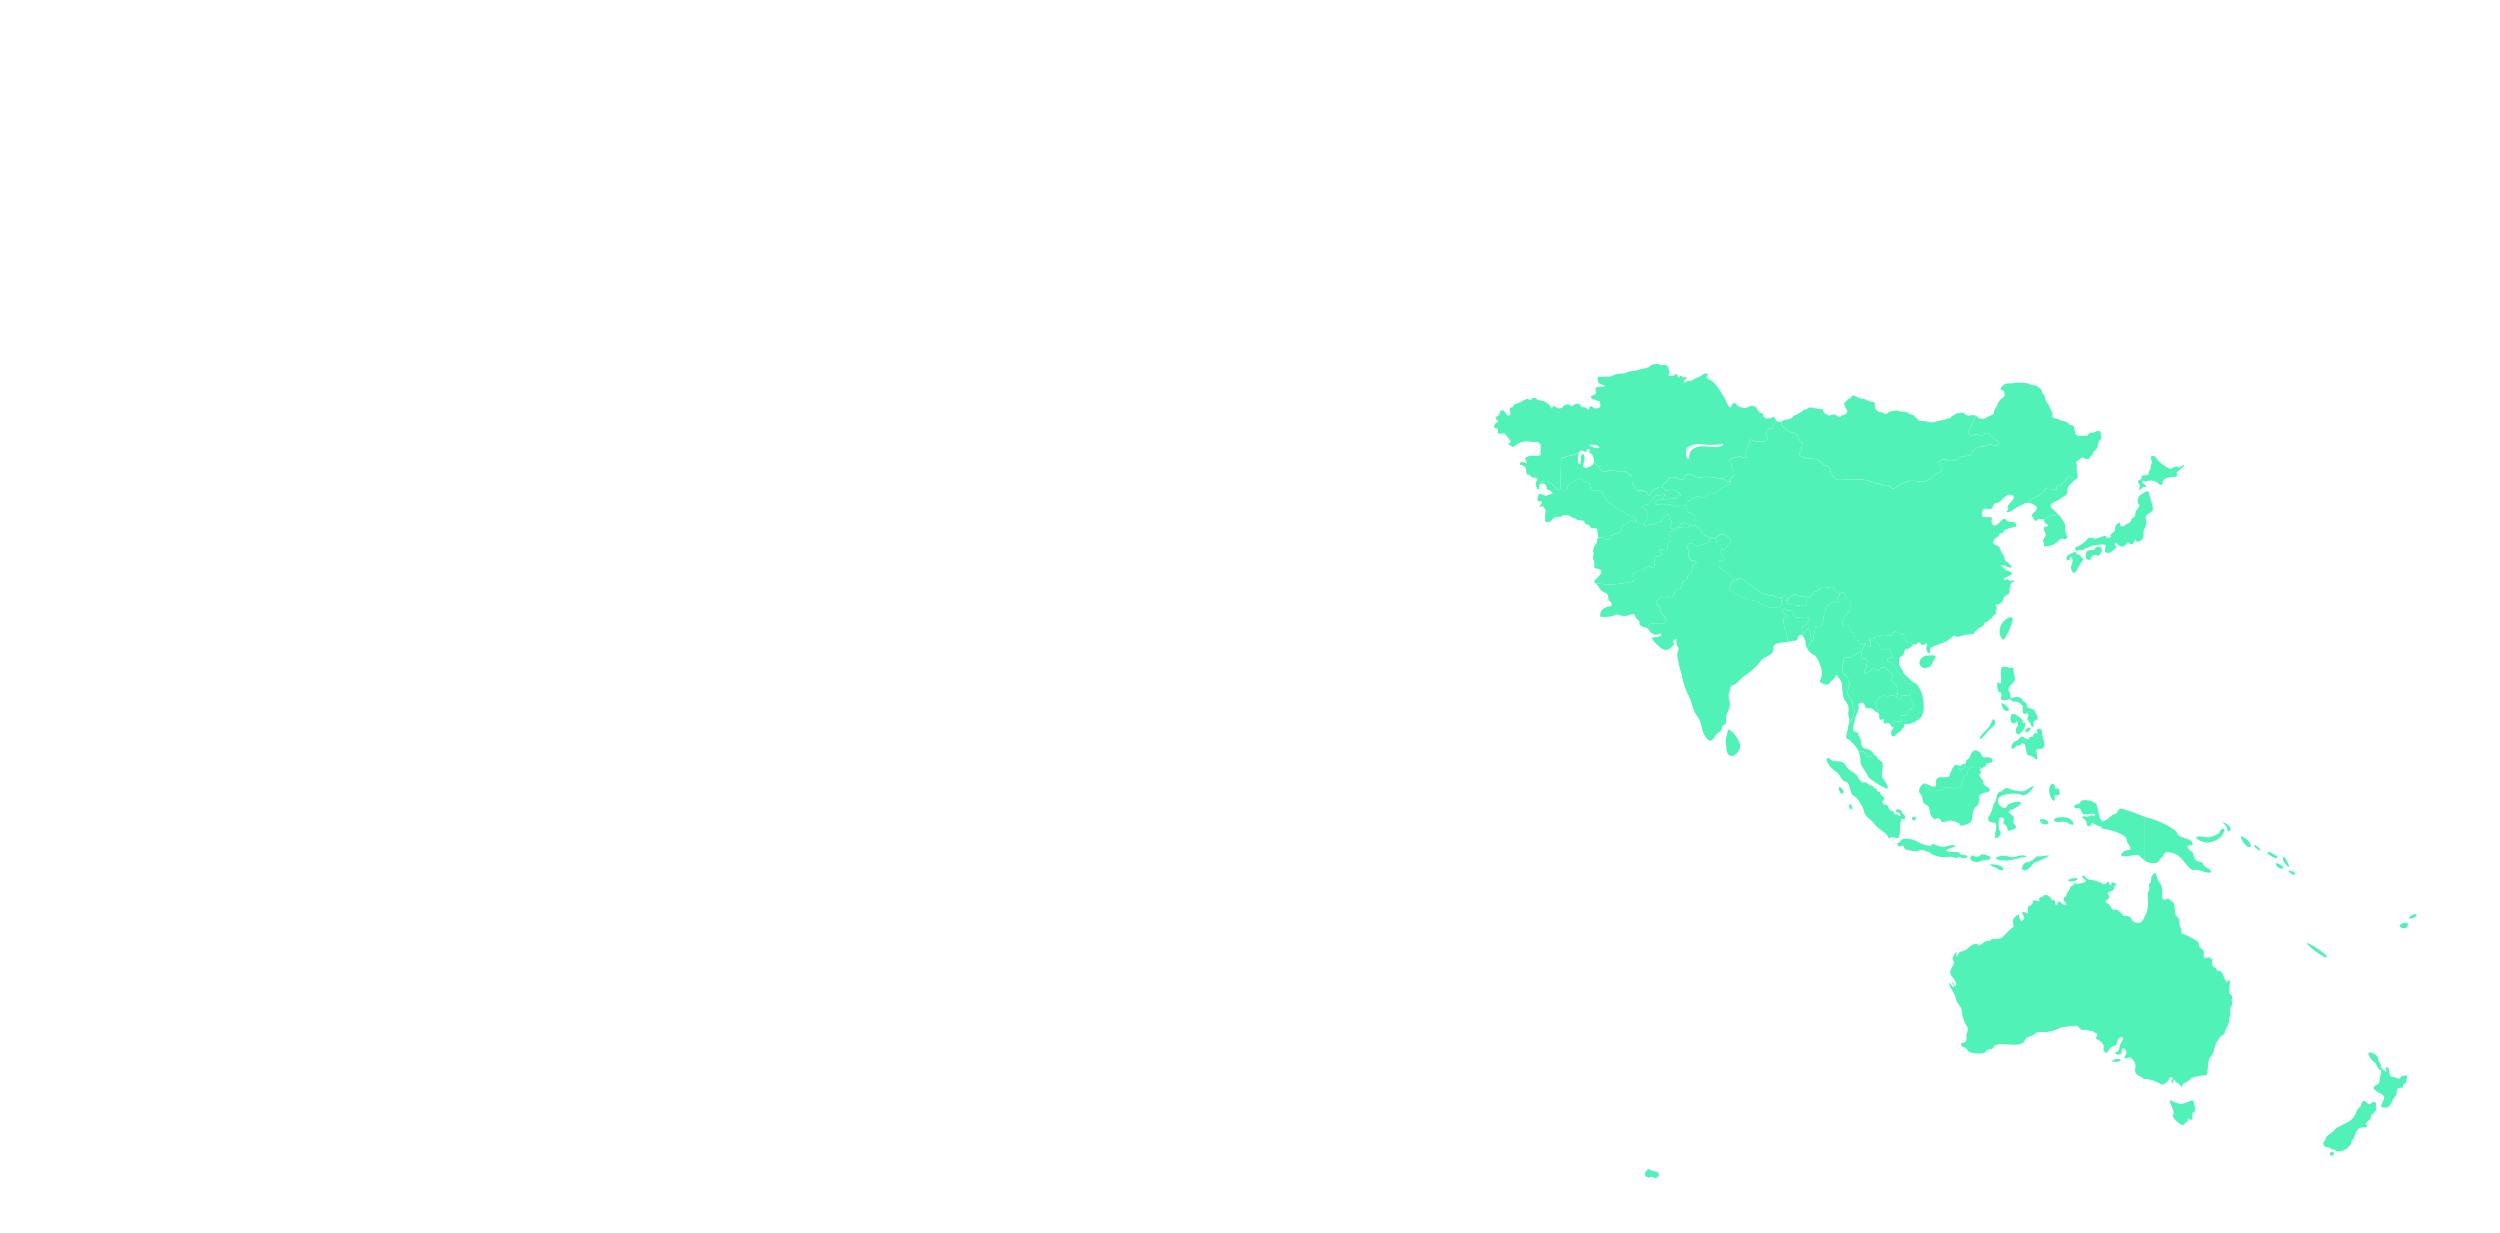 <svg xmlns="http://www.w3.org/2000/svg" width="263.61" height="130" viewBox="0 0 263.61 130" class="svg-states">
	<style type="text/css">
		.states path{
			fill: #05aaff;
		}
		.dark-theme .states path{
			fill: #B0ADAA;
		}
		.states > g.on path{
			fill: #51f2b8;
		}
	</style>
	<g class="states" data-name="Group 6852" transform="translate(15550.23 -8804)">
		<g class="map-region-area apac on" data-name="APAC" transform="translate(-1056.999 -55)">
			<a xmlns:xlink="http://www.w3.org/1999/xlink" href="https://www.virtusa.com/our-offices/apac" tabindex="-1" style="outline: 0px;">
				<path id="Path_2651" data-name="Path 2651" d="M630.3,371.717c-.066.066-.263.189-.431.324.083.138.067.372.227.387a.16.16,0,1,1-.043.314c-.248-.054-.249.336-.033.671s-.411.714-.237.887.032.379.108.487a1.805,1.805,0,0,0,1.4-.454c.4-.412.508-.357.714-.3s.411-.152.3-.314a1.9,1.9,0,0,1-.195-1.061c.019-.289-.375-.812-.757-1.229a.566.566,0,0,1-.387.146A1.08,1.08,0,0,0,630.3,371.717Z" transform="translate(-14907.575 8541.799)"></path>
				<path id="Path_2652" data-name="Path 2652" d="M557.333,402.256a5.336,5.336,0,0,0-.3-1.413c-.131,0-.307.614-.525.57s-.22-.789.043-.789.57-.57.57-.746-.262-.175-.526-.175-.833.044-.833.044-.351-.131-.351-.351-.131-.395-.482-.395-.35-.35-.614,0,.57.351.482.614-.35.088-.395.306a2.593,2.593,0,0,0,.176,1.1,4.267,4.267,0,0,1,.258,1.339c.2-.039.3-.134.489-.134.238,0,.562-.032.584-.281s.292-.433.443-.357a1.763,1.763,0,0,1,.39,1,1,1,0,0,0,.114.369,2.083,2.083,0,0,1,.262-.214A1.622,1.622,0,0,1,557.333,402.256Z" transform="translate(-14859.566 8524.359)"></path>
				<path id="Path_2653" data-name="Path 2653" d="M529.7,387.873a2.591,2.591,0,0,1-.176-1.1c.044-.219.307-.044.395-.306s-.746-.264-.482-.614.263,0,.614,0,.482.176.482.395.351.351.351.351.57-.044.833-.044.526,0,.526.175-.307.746-.57.746-.263.745-.043.789.394-.57.525-.57a5.335,5.335,0,0,1,.3,1.413.156.156,0,0,1,.107-.069c.174,0,.087-.606.2-.78s.058-.722.145-.722.606.173.578.029.317-.636.26-.9.2-.578.2-.9.289-.4.491-.578.549-.4.606-.26.491.26.318,0-.174-.433-.058-.491.174-.347.174-.347-.376-.058-.434-.231-.289-.346-.289-.491-.2-.087-.376.058-.491-.173-.867.029-.462.433-.636.4-.144.145-.289.289-.26.318-.347.318a1.709,1.709,0,0,0-.376.144s.2.433.087.635-.4,0-.722.087-.463-.116-.694-.058-.375-.145-.491-.116-.289-.26-.232-.491-.116-.549-.231-.376-.288.087-.288.347.144.578-.029.751a1.772,1.772,0,0,1-1.271.116c-.173-.144-.925-.231-.953-.376s-.26-.4-.4-.4-.578.2-.693.115a1.774,1.774,0,0,0-.607-.346c-.2-.029-.52-.174-.549-.289s-.491-.173-.578-.289-.375-.144-.375-.289.115-.376.115-.549.346-.346.346-.462-.317-.318-.317-.318-.2-.376-.433-.376-.405-.4-.607-.433-.145-.434-.26-.578-.029-.491.173-.317.578,0,.433-.26-.4-.49-.4-.635.174-.578-.029-.694a.891.891,0,0,1-.433-.491.738.738,0,0,0-.289-.347l-.289.029s-.173.462-.289.52a4.1,4.1,0,0,0-.722.289c-.2.144-.78-.2-1.1-.2s-.52.318-.376.4.116.693.116.693.174.751.433.694.578.26.346.317a.606.606,0,0,0-.375.55c-.029.231.029.52-.145.549a.352.352,0,0,0-.347.4c0,.318-.375.231-.433.347a6.267,6.267,0,0,1-.289.78c-.087.087-.578.116-.607.376s-.26.578-.4.549-.4-.145-.491.029-.462-.144-.549-.058-.55.462-.55.693.492.231.463.521a1.06,1.06,0,0,0,.318.751c.143.145.375.491.259.665s-.288.2-.549.144-.232.115-.694.029-.491.26-.665.463l-.047.053c.218.173.31.48.673.62.422.162.8-.271.8.043s-1,.249-1.017.347,1.027,1.363,1.558,1.266.919-.671.768-.757.087-.444.228-.379.021.627.184.757.108.368,0,.671.108.9.141,1.233.259.822.336,1.319a7.7,7.7,0,0,0,.682,1.959c.292.552.519,1.633.713,1.893a3.531,3.531,0,0,1,.693,1.536,2.232,2.232,0,0,0,.714,1.3c.184.13.584-.151.682-.455s.649-.422.681-.681.086-.465.281-.5.195-.238.195-.519a1.581,1.581,0,0,1,.217-.93,1.575,1.575,0,0,0,.108-1.19,1.292,1.292,0,0,1,.054-.92c.108-.27.065-.585.271-.605a1.213,1.213,0,0,0,.725-.5,7.576,7.576,0,0,1,1.114-.887,7.253,7.253,0,0,0,1.18-1.19c.216-.357.833-.476,1.114-.768s.173-.443.227-.758.963-.443,1.309-.443a.944.944,0,0,0,.182-.017A4.271,4.271,0,0,0,529.7,387.873Z" transform="translate(-14834.688 8537.506)"></path>
				<path id="Path_2654" data-name="Path 2654" d="M575.852,341.144a.417.417,0,0,0-.707.095c-.095.235-.283-.095-.707-.095s-.472.236-.754-.047.094-.377.094-.377l.047-.377.586-1.171a.894.894,0,0,0-.53-.051c-.173.065-.585.022-.628-.13s-.736-.173-.909-.043-.562.238-.584.389-.432.108-.584.216-.931.152-.952.238a1.647,1.647,0,0,1-.974,0c-.13-.108-.844,0-.931-.174s-.39-.26-.39-.411-.541-.152-.606-.281-.5-.2-.562-.152a3.2,3.2,0,0,1-.671-.151c-.13-.022-.541.086-.671.086s-.368.238-.519.26-.563-.26-.65-.194-.347-.216-.454-.346,0-.5-.087-.628-.562-.13-.714-.216a1.414,1.414,0,0,0-.541-.216.877.877,0,0,1-.454-.108,2.145,2.145,0,0,0-.54-.217c-.152-.043-.174.151-.26.238s-.346.109-.39.26-.346.195-.3.368a1.563,1.563,0,0,0,.259.606c.109.087.044.346-.021.433s-.52.151-.606.3-.3-.022-.519-.152a.546.546,0,0,0-.584.044c-.108.086-.5-.217-.606-.239s-.129-.432-.238-.411a6.224,6.224,0,0,1-1.017-.173c-.152-.043-.476-.022-.519.087s-.433.087-.5.217-.368.195-.475.325-.476.13-.563.324-.541.281-.67.3-.476.087-.5.195c-.01.047-.064.053-.132.044.008.029.018.055.024.088.09.494.3.479.524.674a1.167,1.167,0,0,0,.659.36.821.821,0,0,1,.629.509,1.077,1.077,0,0,0,.389.554c.135.1-.044.464-.044.734s-.33.329-.165.6,1.318.4,1.648.4.449.315.549.331c.207.034.235.282.471.33a.7.7,0,0,1,.565.613c.094.424.377.565.424.754s.566.047.943.094,1.462,0,1.745.047a2.908,2.908,0,0,1,1.32.282c.377.283.566.047.8.189a1.017,1.017,0,0,0,.754.188c.33-.047.33.236.566.284s.661-.377,1.273-.66a2.835,2.835,0,0,1,1.649-.047,1.712,1.712,0,0,0,1.32-.566c.378-.424.848-.33.9-.707s-.377-.519-.189-.848a.509.509,0,0,1,.708-.188,1.2,1.2,0,0,0,1.178-.095,1.7,1.7,0,0,1,1.084-.33c.424-.047.377-.33.66-.613a1.25,1.25,0,0,1,.9-.377c.283,0,.66-.283.943-.189s.706.142.754-.095S576.088,341.427,575.852,341.144Z" transform="translate(-14859.284 8563.67)"></path>
				<path id="Path_2658" data-name="Path 2658" d="M524.782,360.472c-.281-.324-.368-.108-.692-.194a6.252,6.252,0,0,0-1.883-.109c-.26.109-.8-.195-.974-.281s-.736,0-.758.3-.26.3-.649.108-.974-.194-.995.022-.3.433-.455.5a1,1,0,0,0-.221.408.7.7,0,0,1,.272.243c.144.173.52.144.578-.029s.664.173,1.011.462-.173.087-.318.376-.577,0-.693.116a2.533,2.533,0,0,1-1.069.144c-.2-.029-.549.289-.52.433s.78-.087,1.04.087.52-.174.665.029.462.058.606.116a4.511,4.511,0,0,0,.953-.058.56.56,0,0,0,.12-.362c0-.195.162-.146.325-.195s.276-.26.406-.26.308-.195.438-.146.292.276.454.146.211-.016.438-.292.373-.227.666-.194a.518.518,0,0,0,.584-.324c.1-.2.39-.2.568-.325a3.965,3.965,0,0,1,.649-.325c.055-.024.067-.081.067-.157C525.134,360.5,525.019,360.744,524.782,360.472Z" transform="translate(-14836.129 8549.156)"></path>
				<path id="Path_2661" data-name="Path 2661" d="M535.611,377.255a1.042,1.042,0,0,0-.829.476.531.531,0,0,1,.124.206.89.89,0,0,0,.433.491c.124.071.107.263.074.433a1.8,1.8,0,0,0,.312-.032c.211-.049.665-.7.73-.876S535.887,377.271,535.611,377.255Z" transform="translate(-14847.175 8538.092)"></path>
				<path id="Path_2662" data-name="Path 2662" d="M630.4,360.731c-.283.095-.377-.236-.613-.236s-.188.566-.424.566-.189.33-.519.376-.424.047-.283.284-.188.141-.471.141-.283-.188-.471-.188-.33.33-.471.518a7.414,7.414,0,0,1-1.367.755.591.591,0,0,0-.207.322,1.3,1.3,0,0,1,.837.412c.206.26-.238.551-.433.789s.119.249.13.444.271.357.369.184.259-.108.562-.108a.186.186,0,0,1,.173.1c.169-.136.365-.258.431-.324a1.08,1.08,0,0,1,.664-.144.565.565,0,0,0,.387-.146,4.508,4.508,0,0,0-.649-.61c-.248-.151-.1-.574.206-.649a8.73,8.73,0,0,0,1.277-.779c.227-.13.076-.552.26-.887a3.853,3.853,0,0,1,.815-.789A.294.294,0,0,0,630.4,360.731Z" transform="translate(-14904.917 8548.752)"></path>
				<path id="Path_2663" data-name="Path 2663" d="M544.523,391.963a1.641,1.641,0,0,0-.168,0c-.422.016-.681-.2-.958-.179a3.159,3.159,0,0,1-1.412-.568c-.341-.276-1.266-.86-1.493-1.087s-.552-.227-.584-.114-.2.113-.449.139c-.065.113-.332.265-.332.418,0,.174-.115.405-.115.549s.289.173.375.289.549.174.578.289.346.26.549.289a1.773,1.773,0,0,1,.607.346c.115.087.548-.115.693-.115s.376.259.4.4.78.232.953.376a1.772,1.772,0,0,0,1.271-.116c.174-.174.029-.492.029-.751A.228.228,0,0,1,544.523,391.963Z" transform="translate(-14849.864 8530.025)"></path>
				<path id="Path_2664" data-name="Path 2664" d="M566.45,406.6c0-.288-.231-.317-.231-.548a1.15,1.15,0,0,0-.289-.9c-.289-.26-.433-.636-.26-.78s.029-.549.115-.52.2-.26.029-.347,0-.433-.144-.491a1.513,1.513,0,0,1-.549-.664c0-.144.116-.954.144-1.156s.317-.231.4-.231.434.029.549-.174.606-.231.664-.376.376-.144.376-.317.375-.607.375-.607.009,0,.015,0c-.043-.077-.139-.008-.329.068-.325.13-.487-.049-.454-.243s-.227-.2-.406-.2-.064-.292,0-.487-.064-.308-.276-.325-.308-.47-.227-.6-.438-.243-.665-.13-.065-.195-.13-.357.292-.714.6-1.022.179-.715.179-1.072-.146-.357-.292-.357-.163-.211-.163-.405a.323.323,0,0,0-.487-.211,1.264,1.264,0,0,1-.123.072l.014,0s-.058.289-.174.347-.115.231.058.491-.26.145-.318,0-.4.087-.606.26-.491.26-.491.578-.26.636-.2.9-.289.752-.26.9-.491-.029-.578-.029-.03.549-.145.722-.029.78-.2.78-.317.549-.317.549a2.081,2.081,0,0,0-.262.214,1.524,1.524,0,0,0,.687.724c.422.172.7,1.027.833,1.482a1.612,1.612,0,0,1-.108,1.179c-.152.26.054.27.3.4s.53.173.714-.087.562-.443.617-.736.227.141.379.292a1.344,1.344,0,0,1,.292.811c.032.368.065,1.288.378,1.58a1.324,1.324,0,0,1,.281,1.158c-.086.228.162.617.1.866-.013.049-.027.12-.043.2C566.1,407.859,566.45,406.6,566.45,406.6Z" transform="translate(-14864.1 8527.373)"></path>
				<path id="Path_2665" data-name="Path 2665" d="M557.686,395.044c-.435-.4-.554-.078-.845-.231-.309-.162-.454-.211-.6-.1s-.374.1-.52.454a1.627,1.627,0,0,1-.165.309c.05.109.128.185.19.17.116-.029.26.174.491.116s.376.145.694.058.606.115.722-.087-.087-.635-.087-.635S557.62,395.074,557.686,395.044Z" transform="translate(-14860.389 8527.026)"></path>
				<path id="Path_2666" data-name="Path 2666" d="M584.757,406.6c-.2-.029-.722-.4-.722-.549s.261-.376-.2-.433a.734.734,0,0,1-.606-.318c-.087-.087-.463.173-.578.376s-.231-.057-.491.087-.52-.2-.635,0-.4-.115-.55.057a.615.615,0,0,1-.2.155c.127.142.264.28.264.386,0,.185.371.324.371.556s.464.417.6.325.464-.186.509.139.232.325.232.557-.464.093-.557.324.788.51.788.7.278.417.37.649.511.51.6.788.464.417.6.556a.946.946,0,0,1,.138.742,1.755,1.755,0,0,0,.232,1.206c.278.418-.324.6-.51.834s-.093.556-.649.417.093.464,0,.649-.834-.185-.834,0c0,.112-.251.257-.451.354a1.146,1.146,0,0,0,.324.245c.174.108-.216.292-.2.638s.27.433.367.292a2.155,2.155,0,0,1,.661-.508c.162-.054,0-.292.172-.281s.119-.249.2-.39.194-.087.454-.075a2.278,2.278,0,0,0,1-.476c.368-.238.432-.292.573-.974a4.717,4.717,0,0,0-.172-1.7c-.01-.206-.509-1.157-.693-1.147s-1.028-.855-1.179-1-.108-.379-.325-.563a1.211,1.211,0,0,1-.183-.995c.054-.336.53-.411.519-.639s.043-.421.281-.432a.8.8,0,0,0,.574-.379.139.139,0,0,1,.062-.053A.337.337,0,0,0,584.757,406.6Z" transform="translate(-14876.427 8520.268)"></path>
				<path id="Path_2667" data-name="Path 2667" d="M583.192,426.508c0-.185.741.186.834,0s-.557-.788,0-.649.464-.186.649-.417.788-.417.51-.834a1.65,1.65,0,0,1-.253-.91.558.558,0,0,1-.519.1c-.156-.063-.5-.094-.5.156s-.249.312-.218.187-.25-.094-.406-.281-.718.063-1-.031-.718.156-1,.5.031.343.031.655.188.313.094.562a.185.185,0,0,0-.007.022c.276.121.167.465.2.659s.3.086.454.075-.1.238.032.389.509-.129.585.054a.481.481,0,0,0,.065.112C582.941,426.765,583.192,426.62,583.192,426.508Z" transform="translate(-14876.679 8508.553)"></path>
				<path id="Path_2668" data-name="Path 2668" d="M580.464,410.163c0-.186-.881-.464-.788-.7s.557-.093.557-.324-.186-.231-.232-.556-.371-.231-.51-.139-.6-.093-.6-.325-.371-.371-.371-.556c0-.107-.138-.245-.264-.386-.118.059-.238.072-.291.018-.087-.087-.2.289-.116.375s.2.636-.029.578-.231-.376-.376-.347c0,0-.375.433-.375.607,0,.116-.144.155-.256.212a1.072,1.072,0,0,1,.143.142c.063.094-.031.344.063.562s.406-.124.5.188-.062.469-.062.78-.25.282-.187.562.406-.062.656-.25.438-.156.531-.031.407.031.469-.126.531-.218.687-.031a2.143,2.143,0,0,0,.531.531c.219.124-.156.812.063.875a.82.82,0,0,1,.5.781c-.027.322.153.552-.095.829.154.1.338.1.313.2-.031.125.218.062.218-.187s.344-.219.5-.156a.558.558,0,0,0,.519-.1,1.85,1.85,0,0,1,.021-.3.946.946,0,0,0-.138-.742c-.139-.139-.511-.278-.6-.556s-.509-.557-.6-.788S580.464,410.348,580.464,410.163Z" transform="translate(-14873.905 8519.058)"></path>
				<path id="Path_2669" data-name="Path 2669" d="M575.256,417.006c0-.312-.312-.312-.031-.656s.718-.594,1-.5.843-.156,1,.031a.407.407,0,0,0,.093.08c.248-.277.068-.507.095-.829a.821.821,0,0,0-.5-.781c-.219-.063.156-.75-.063-.875a2.148,2.148,0,0,1-.531-.531c-.156-.187-.625-.124-.687.031s-.375.25-.469.126-.281-.157-.531.031-.593.531-.656.25.188-.25.188-.562.156-.468.062-.78-.406.031-.5-.188,0-.469-.063-.562a1.049,1.049,0,0,0-.143-.142.234.234,0,0,0-.12.106c-.058.144-.548.173-.664.376s-.462.174-.549.174-.376.029-.4.231-.144,1.011-.144,1.156a1.514,1.514,0,0,0,.549.664c.144.058-.029.4.144.491s.058.376-.029.346.058.376-.115.52-.029.521.26.78a1.151,1.151,0,0,1,.289.9c0,.231.231.26.231.549,0,0-.345,1.26-.628,1.206-.061.315-.136.809-.206,1.078-.086.335-.151.627.043.649s.585.465.963.941a1.652,1.652,0,0,1,.219.362,1.755,1.755,0,0,1,.425.028.423.423,0,0,1,.36.432c0,.144.486.09.577.072.069-.013-.02-.217.225-.3a1.363,1.363,0,0,0-.842-.491c-.368-.032-.541-.584-.508-.833s-.271-.465-.271-.681-.216-.227-.465-.347.054-.854.087-1.168.551-1.212.4-1.493.53-.5.617-.185.119.466.552.444.433.314.779.412a.31.31,0,0,1,.051.022.179.179,0,0,1,.007-.022C575.444,417.318,575.256,417.318,575.256,417.006Z" transform="translate(-14870.614 8516.535)"></path>
				<path id="Path_2697" data-name="Path 2697" d="M578.925,441.351c.011-.487-.455-.432-.563-.767s-.292-.141-.357-.357a.385.385,0,0,0-.056-.1c-.245.079-.156.282-.225.3-.09.019-.576.073-.576-.072a.423.423,0,0,0-.36-.432,1.757,1.757,0,0,0-.425-.028,2.848,2.848,0,0,1,.2,1.12c.011.433.649,1.125.747,1.406s.281.368.7.671,1.244.789,1.406.714-.249-.79-.487-1.039S578.914,441.838,578.925,441.351Zm11.068-.832c-.195.043-.649.022-.649-.173s-.411-.562-.67-.562-.563.519-.585.736-.433.195-.389.5c.017.12-.06.171-.159.2.067.261.1.45.008.426-.173-.043-.217.173-.476.173-.089,0-.239-.224-.4-.517l-.015,0c-.173,0-.562.606-.649,1.017s-.475.281-1.06.324-.346.649-.476.931c-.119.257-.76-.208-1.085-.274.054.232.13.468.219.468.173,0,.433.433.606.3s.692,0,.952-.086.3-.3.736-.3.26.347.692.13.693-.043.649-.433.26-.39.216-.692.477-.087.433-.65.78-.475,1.125-.475a.944.944,0,0,1,.347.118c.256-.126.623-.293.454-.442-.194-.173.585-.022.671-.281S590.188,440.475,589.993,440.519Z" transform="translate(-14873.621 8498.323)"></path>
				<path id="Path_2698" data-name="Path 2698" d="M605.091,444.324c.259,0,.3-.217.476-.173.1.024.059-.165-.008-.426-.154.049-.36.048-.36.166,0,.19-.328-.071-.5-.083C604.852,444.1,605,444.324,605.091,444.324Z" transform="translate(-14891.641 8495.815)"></path>
				<path id="Path_2744" data-name="Path 2744" d="M502.537,358.051c-.347-.289-.953-.635-1.011-.462s-.434.2-.578.029a.487.487,0,0,0-.693-.2c-.433.173-.722.4-.751.577s-.318.347-.347.116-.375-.318-.606-.375-.607.057-.636-.173-.375-.492-.4-.752.058-.635-.174-.693-.375-.434-.577-.434a12.068,12.068,0,0,1-1.474-.058c-.145-.057-.9.231-.954.058a4.653,4.653,0,0,0-.856-.935.549.549,0,0,1-.217.317c-.541.389-1.06.325-.887-.152s.194-1.038-.087-1.038-.086,1-.3,1.061c-.191.057-.265-.723-.1-1.132l-1.851.494-.087,3.236a.039.039,0,0,0-.008.007,1.475,1.475,0,0,0,.515.122c.281.021.259-.194.259-.346a.572.572,0,0,1,.519-.389c.217.022.195-.281.26-.281a.409.409,0,0,0,.3-.151c.065-.109.411.021.52.13a1.331,1.331,0,0,0,.562.195c.194.043.26.65.26.779s.93.108,1.082.13.151.281.3.476a2.791,2.791,0,0,1,.325.606c.065.152.606.346.736.541a1.98,1.98,0,0,0,.844.5c.3.109.584.519.757.5a2.028,2.028,0,0,1,.649.217l.055.482a.38.38,0,0,0,.063-.015c.259-.086.4.2.607.2a.67.67,0,0,1,.293.137.84.84,0,0,1,.3-.764c.195-.151-.129-.411-.086-.649s-.5-.368-.455-.562.5-.173.692-.26.043-.411.238-.411.281-.195.346-.389.389,0,.562-.13.433-.216.5-.108c.051.086-.163.448-.258.6a2.092,2.092,0,0,0,.843-.151c.116-.116.549.173.693-.116S502.884,358.34,502.537,358.051Z" transform="translate(-14818.649 8553.009)"></path>
				<path id="Path_2747" data-name="Path 2747" d="M648.31,355.69c-.151-.195-.411.108-.735.173s-1.342-.779-1.6-1.168-.693-.064-.476.217-.044.368-.044.757-.259.389-.216.649-.346.217-.606.259.022.3-.281.433-.281.346-.13.432.043.368,0,.562.194.044.368-.151.353.094.389-.087c.043-.216-.454-.324-.433-.541s.346.065.606-.064a1.173,1.173,0,0,1,1.1.26c.325.281.412.174.477-.173s.562-.5,1.06-.5.541-.239.389-.347.823-.736.8-.909S648.461,355.885,648.31,355.69Zm-3.981,2.964c-.217.108-.368.779-.13.974s-.39.563-.368.974-.39.411-.454.714-.3.238-.671.519-.563-.043-.476-.238-.562.108-.541.585-.605.519-.454.735-.476.346-.455.151-.39-.086-.887.109-.8-.217-1.082.065a2.967,2.967,0,0,1-1.125.844c-.368.065-.156.51,0,.433.26-.13.671,0,.8-.2a4.012,4.012,0,0,1,1.839-.454c.649-.022.26.3.3.649s.584.281.865-.043.5-.3.26-.5.044-.368.217-.108a.594.594,0,0,0,.93-.065c.217-.347.281.065.541.043s.411-.67.433-.433.432.173.692-.108.022-.779.195-1.039a1.293,1.293,0,0,0,.173-1.125c-.173-.325.389-.541.671-.8s-.324-1.557-.346-1.947S644.545,358.546,644.329,358.655Zm-4.761,5.626c-.087.238-.346.13-.692.2s-.358.89-.108.974c.194.065.346.065.411-.195a.453.453,0,0,1,.628-.238c.217.108.5-.325.5-.649S639.655,364.042,639.568,364.28Zm-1.493.844c0-.216-.476-.173-.5-.368s-.346-.086-.671.152-.433.281-.3.519.325.022.411-.216.3.346.109.736.025.938.281.887c.216-.043.5-.822.822-1.234S638.075,365.34,638.075,365.124Z" transform="translate(-14911.9 8552.555)"></path>
				<path id="Path_2748" data-name="Path 2748" d="M570.108,338.612c.022-.39-.433-.259-.584-.151s-.584,0-.714.259-.346.108-.649.151-.736-.087-.714-.281-.173-.389-.151-.627-.3-.13-.519-.346a1.149,1.149,0,0,0-.736-.324c-.086.043-.346-.238-.714-.26s-.324-.26-.281-.411-.3-.628-.368-.887-.324-.3-.432-.866-.411-.411-.346-.67-.367-.39-.476-.542-.563-.087-.888-.259-.519-.043-.822-.13a3.724,3.724,0,0,0-1.081.087.99.99,0,0,0-.931.3c-.3.412-.065.39.065.39s.195.389.217.519-.217.325-.325.368a1.836,1.836,0,0,0-.454.693c-.043.173-.39.605-.347.757s-.173.3-.325.324a7.081,7.081,0,0,0-.692.368c-.13.043-.649-.043-.714-.195a.292.292,0,0,0-.163-.122l-.586,1.171-.047.377s-.376.094-.094.377.33.047.755.047.612.33.707.095a.417.417,0,0,1,.707-.095c.236.283.99.755.943.99s-.471.189-.754.095-.66.189-.943.189a1.25,1.25,0,0,0-.9.377c-.283.283-.235.566-.66.613a1.7,1.7,0,0,0-1.084.33,1.2,1.2,0,0,1-1.178.095.509.509,0,0,0-.708.188c-.188.33.236.471.189.849s-.518.283-.9.707a1.713,1.713,0,0,1-1.32.566,2.835,2.835,0,0,0-1.649.047c-.613.283-1.037.708-1.273.66s-.235-.331-.566-.284a1.017,1.017,0,0,1-.754-.188c-.236-.142-.424.094-.8-.189a2.907,2.907,0,0,0-1.32-.282c-.283-.047-1.367,0-1.745-.047s-.9.094-.943-.094-.33-.331-.424-.754a.7.7,0,0,0-.565-.613c-.236-.047-.264-.3-.471-.33-.1-.016-.22-.331-.549-.331s-1.482-.134-1.648-.4.165-.33.165-.6.179-.629.044-.734a1.078,1.078,0,0,1-.39-.554.821.821,0,0,0-.629-.509,1.168,1.168,0,0,1-.659-.36c-.225-.195-.434-.181-.524-.674-.006-.032-.016-.058-.024-.088-.09-.009-.205-.044-.279-.044a.313.313,0,0,1-.192-.114c-.059.206-.254.309-.254.471,0,.179-.075.4-.314.4s-.464.18-.479.555.21.419.1.584a.794.794,0,0,1-.689.254,2.844,2.844,0,0,0-.674-.06c-.239-.03-.419-.33-.494,0s-.57,1.3-.449,1.408.209.344,0,.344a.78.78,0,0,1-.524-.135c-.1-.1-.448.147-.689.135-.112-.006-.583.205-.421.286s.163.471.163.633.357.649.292.812-.389.341-.389.551.065.406-.049.455a3.964,3.964,0,0,0-.649.325c-.178.13-.471.13-.568.325a.518.518,0,0,1-.584.324c-.293-.033-.438-.082-.666.194s-.276.162-.438.292-.325-.1-.454-.146-.308.146-.438.146-.243.211-.406.26-.325,0-.325.195a.561.561,0,0,1-.12.363h0l.115.635s.694.232.723.463.145.982.145.982l-.022,0c.281.221.667.456.667.541a.61.61,0,0,0,.373.552,4.931,4.931,0,0,1,.571.3l.027-.069.289-.029a.94.94,0,0,1,.166.141,1.042,1.042,0,0,1,.83-.476c.276.016.909.52.844.7s-.519.828-.73.876a1.806,1.806,0,0,1-.312.032,2.135,2.135,0,0,0-.045.261c0,.145.259.375.4.635s-.231.433-.434.26-.289.173-.173.317.058.55.26.578.375.433.607.433.434.376.434.376.317.2.317.318a.091.091,0,0,1-.014.044c.252-.025.419-.035.449-.139s.357-.114.584.114,1.152.811,1.493,1.087a3.156,3.156,0,0,0,1.411.568c.276-.016.536.2.958.179a1.632,1.632,0,0,1,.168,0c.06-.063.162-.065.239-.181.115-.173.289.145.231.376a.5.5,0,0,0,.042.321,1.622,1.622,0,0,0,.165-.309c.146-.357.373-.341.52-.454s.291-.065.6.1c.291.153.409-.17.844.231a.967.967,0,0,1,.256-.088c.087,0,.2-.174.347-.318s.115-.318.289-.289.26-.2.635-.4.694.116.867-.029.376-.2.376-.058.231.318.289.491c.052.155.356.218.42.229a1.276,1.276,0,0,0,.123-.072.323.323,0,0,1,.487.211c0,.195.016.405.163.405s.292,0,.292.357.13.763-.179,1.072-.666.86-.6,1.022-.1.471.13.357.747,0,.665.13.016.585.227.6.341.13.276.325-.178.487,0,.487.439,0,.406.2.129.373.454.243c.191-.076.286-.145.329-.068.129,0,.138.289.361.345s.116-.491.029-.578.029-.462.116-.375.346,0,.491-.174.434.145.55-.057.375.144.635,0,.376.115.491-.087.491-.462.578-.376a.734.734,0,0,0,.606.318c.463.057.2.289.2.433s.521.52.723.549a.338.338,0,0,1,.15.12c.141-.069.391.046.447-.119.065-.2.3-.142.4.021s.205.195.422,0,.325.195.195.3-.043.443.163.638.238-.119.195-.313.346-.39,1.028-.617a3.611,3.611,0,0,0,1.428-.833c.01-.108.487.194.714.022a3.493,3.493,0,0,1,1.266-.206c.217-.011.206-.2.433-.378s.173-.271.432-.346a.582.582,0,0,0,.421-.444c0-.13.487-.173.5-.313s.368-.184.368-.357.216-.141.314-.271-.076-.508.1-.562-.065-.26-.1-.357.324-.12.507-.238a.742.742,0,0,0,.336-.508c.033-.206.335-.389.476-.444s.2-.346.152-.595.249-.185.12-.282.053-.368.313-.443-.162-.2-.3-.087-.293-.314-.422-.152-.5-.1-.259-.151a7.372,7.372,0,0,0,.768-.379c.162-.055-.238-.411-.444-.4s-.433-.476-.649-.476.162-.151.411-.021.541.238.649.129-.422-.54-.617-.692-.011-.357-.13-.444a3.2,3.2,0,0,1-.466-.887c-.086-.249-.54-.292-.649-.454s.011-.541.347-.682.195-.423.346-.39.281-.033.4-.281.325-.1.444-.227.649-.119.833-.249-.173-.53-.422-.466a.664.664,0,0,1-.714-.292c-.173-.26-.627.476-.974.638s-.573-.292-.454-.584-.27-.281-.757-.26-.3-.865-.011-.908.725.27.909-.271.443-.119.854-.595.887-.768,1.244-.487-.379.725-.5,1,.108.357-.108.562.086.26.508-.011a9,9,0,0,1,1.353-.757.786.786,0,0,1,.353-.045.593.593,0,0,1,.207-.322,7.418,7.418,0,0,0,1.367-.754c.141-.188.283-.518.471-.518s.188.188.471.188.613.094.471-.141-.047-.236.283-.284.283-.376.519-.376.188-.566.424-.566.331.33.613.236a.293.293,0,0,1,.2.029c.06-.047.119-.092.179-.134a3.891,3.891,0,0,0-.052-.7c-.108-.26,0-.454-.044-.606s-.065-.519.109-.519.389-.433.605-.281.649.195.649,0,.3-.217.347-.477.367-.324.433-.562.173-.8.389-.93S570.086,339,570.108,338.612Zm-10.6,20.491c-.238.866.316,1.306.389,1.255.216-.151,1.1-2.012.909-2.272S559.743,358.237,559.506,359.1Zm-7.725,2.943c-.281,0-1,.411-.714.995s1.212.2,1.234-.065.446-.668.39-.865C552.646,361.96,552.063,362.046,551.781,362.046Z" transform="translate(-14841.836 8566.084)"></path>
				<path id="Path_2749" data-name="Path 2749" d="M615.132,419.255c.412-.066.974.454.887.649s.021.822.216.649.5.043.3.325.3.563.368.909.281.065.238-.195.043-.238.325-.433-.022-.519-.195-.887-.822-.238-.822-.585-.476-.454-.5-.649-.649-.389-1.017-.173-.109-.39-.369-.671.195-.693.5-1.039-.087-.93-.044-1.19.022-.346-.13-.26-.779-.259-1.06-.087-.022,1.6-.152,1.71-.3-.232-.346-.087c-.065.195.022,1,.195,1s.3.217.195.563.324.389.735.238S614.721,419.32,615.132,419.255Zm-1.385.194c.065.3.217.931.693.779S613.7,419.232,613.747,419.45Zm1.211,2.1c.109-.022.369,0,.39-.217s.26.39.065.584-.195.736.108.8.865-.974.779-1.169-.346.13-.281-.13-.779-.931-1.1-.866S614.7,421.6,614.958,421.549Zm-2.553.411c-.3.389-1.026,1.036-.931,1.212.13.238.931-.952,1.321-1.233a.519.519,0,0,0,.195-.779C612.86,420.9,612.709,421.57,612.406,421.96Zm3.851.433c.086.217.714-.13.541-.346S616.193,422.231,616.257,422.393Zm1.947,1.688c.26-.3-.173-1.1-.173-1.622s-.714-.369-.519-.044-.368.065-.411.389-.455.065-.432.324-.433,0-.649-.151-.519.411-.844.5-.5.776-.281.757c.26-.021.389-.368.649-.346s.174-.26.541-.2.108,1.169.606,1.255.519.389.757.389-.043-.692-.021-.93S617.945,424.384,618.2,424.08Z" transform="translate(-14895.945 8513.721)"></path>
				<path id="Path_2750" data-name="Path 2750" d="M665.952,464.521c-.151-.065-.541-.325-.519-.5s-.433-.151-.736-.346-.195-.822-.519-.974-.563-.628-.174-.606.455-.195.152-.476-1.406-.389-1.45-.8-2.012-1.385-2.878-1.58a5.584,5.584,0,0,1-.541-.159V463.7a1.483,1.483,0,0,0,.779.258c.952.043.715-.5.887-.5s.239-.3.434-.541,1.038-.043,1.536.346,1.082,1.537,1.6,1.428,1.061.3,1.537.281S666.1,464.586,665.952,464.521Zm1.233-3.852c0,.194-.346.3-.887.519s-1.523-.248-1.558.065c-.021.195.606.542,1.19.542a2.293,2.293,0,0,0,1.515-.757c0-.173.368-.476.217-.649S667.186,460.475,667.186,460.669Zm.736-.822c-.346-.217-.649-.368-.217.043s.2.76.455.693C668.57,460.475,668.268,460.064,667.922,459.847Z" transform="translate(-14926.363 8486.048)"></path>
				<path id="Path_2751" data-name="Path 2751" d="M538.253,433.779c-.195.021-.151.411-.26.692a2.03,2.03,0,0,0-.043.974c.043.412,0,.844.368,1.082.423.273,1.1-.433,1.125-1.039A2.883,2.883,0,0,0,538.253,433.779Z" transform="translate(-14849.166 8502.142)"></path>
				<path id="Path_2754" data-name="Path 2754" d="M515,561.155c-.1-.221-.888.541-.254.824.285.126.412-.159.6,0a.4.4,0,0,0,.633-.285C516.045,561.313,515.1,561.376,515,561.155Z" transform="translate(-14834.277 8421.152)"></path>
				<g id="Group_6570" data-name="Group 6570" transform="translate(-14256.928 8947.21)" style="isolation: isolate">
					<path id="Path_150" data-name="Path 150" d="M687.166,464.823c-.044.2.65,1.225.909,1.061C688.551,465.582,687.209,464.629,687.166,464.823Zm1.385.909c-.016.081.5.584.617.5S688.58,465.586,688.551,465.732Zm2.434,1.3c.179-.113-1-.762-1.022-.552C689.946,466.673,690.807,467.144,690.985,467.031Zm-.13.7a.619.619,0,0,0,.747.406C691.8,468.021,690.788,467.393,690.855,467.728Zm1.331.714c.032.081.455.471.665.325S692.131,468.3,692.186,468.442ZM691.618,467c-.162.357.487.974.584.99S691.743,466.723,691.618,467Z" transform="translate(-687.164 -464.797)"></path>
				</g>
				<g id="Group_6571" data-name="Group 6571" transform="translate(-14256.928 8947.21)" style="isolation: isolate">
					<path id="Path_151" data-name="Path 151" d="M687.166,464.823c-.044.2.65,1.225.909,1.061C688.551,465.582,687.209,464.629,687.166,464.823Zm1.385.909c-.016.081.5.584.617.5S688.58,465.586,688.551,465.732Zm2.434,1.3c.179-.113-1-.762-1.022-.552C689.946,466.673,690.807,467.144,690.985,467.031Zm-.13.7a.619.619,0,0,0,.747.406C691.8,468.021,690.788,467.393,690.855,467.728Zm1.331.714c.032.081.455.471.665.325S692.131,468.3,692.186,468.442ZM691.618,467c-.162.357.487.974.584.99S691.743,466.723,691.618,467Z" transform="translate(-687.164 -464.797)"></path>
				</g>
				<path id="Path_2755" data-name="Path 2755" d="M632.38,488.674c.13-.1-.065-.617-.178-.536s-.114-.812-.032-1.217.032-.357-.179-.146-.439-.405-.487-.568-.292-.617-.568-.552-.1-.389-.357-.341-.308-.374-.26-.763-.179-.081-.292-.243-.243-.032-.422.032-.227-.34-.178-.5-.032-.357-.276-.536a.5.5,0,0,1-.243-.536c.016-.211-1.38-.925-1.688-.99s-.049-.389-.179-.5a1.565,1.565,0,0,1-.178-.893c0-.357-.454-.471-.438-.763s-.13-.569-.1-.893-.471-.406-.487-.584-.292-.016-.568.016-.259-.357-.227-.731a1.674,1.674,0,0,0-.341-1.168c-.227-.178-.243-.8-.357-.893s-.487.325-.471.536a.726.726,0,0,1-.178.584c-.146.13.1.633-.1.812s-.016.892-.065,1.3a2.6,2.6,0,0,1-.227,1.12c-.195.276-.227.715-.617.86s-.908-.162-.892-.373-.422-.341-.649-.308-.357-.292-.714-.569-.633.065-.746-.26-.227-.373-.487-.551-.178-.179.065-.357.2-.406.065-.617.146-.162.471-.341,0-.389.244-.487.1-.308-.162-.357-.179.26-.276.292-.195-.405-.276-.389-.389.438-.551.227a3.531,3.531,0,0,0-1.429-.438c-.357-.049-.47-.5-.681-.422s.032.227.276.487-.811.438-1.12.341.049.227-.211.211-.309.438-.519.665-.065.39-.292.535-.243.309.032.617-.13.324-.373.081-.487-.244-.47.032-.292.147-.244-.162-.341-.162-.406-.341a.85.85,0,0,0-.617-.455c-.211.016-.211.244-.422.244s-.26.113-.227.341-.324-.016-.568.016,0,.308-.13.324-.13.243-.341.243-.178.47-.146.714-.325-.114-.536-.049.049.276.113.552-.113.26-.227.373-.292-.308-.292-.551-.276-.016-.568.292.1.779-.032.86a8.457,8.457,0,0,0-1.055,1.038c-.341.406-1.071.163-1.3.357s-.471.048-.7.227-.649.519-.7.308-.633-.048-.876.212a1.614,1.614,0,0,1-.909.5c-.276.016-.276.438-.389.535s-.082-.341-.082-.454-.26.195-.373.536.276.47.033.827-.471.714-.13,1.168.535.747.422.974-.357-.454-.438-.373.308.373.211.519-.446-.552-.519-.389c-.065.146.73,1.25.746,1.655s.649.8.617,1.38a3.794,3.794,0,0,0,.649,1.671c.1.146-.227.535-.163.973s-.146.6-.422.6-.113.455.195.487.2.244.536.471a3.166,3.166,0,0,0,1.428.146c.276,0,.357-.422.73-.438s.34-.13.519-.357,1.022-.162,1.883-.113,1.233-.211,1.363-.568c.111-.3.73-.324.974-.552s.454-.243,1.087-.211a3.836,3.836,0,0,0,1.623-.47,12.759,12.759,0,0,1,1.541-.195c.39-.1.454.486.893.438s.633.13.86.114.195.162.422.211.195.244.049.455.341.195.649.617.016.487.178.811.276.243.6-.211.681-.162.73-.552.39-.844.617-.649-.163.292-.309,1.039-.405.357-.454.568.681.325.681-.065.13-.568.406-.211-.162.649-.1.811.373-.049.535-.032c.289.029.681.665.617,1.006s-.162.665.389.941.341.324.747.324a3.4,3.4,0,0,1,1.477.519c.227.194.812-.146.925-.536s.536-.016.308.114.114.438.13.227.114-.389.2-.146.373.243.487.438.243.341.243.178.065-.309.325-.406a2.576,2.576,0,0,0,.7-.5,4.112,4.112,0,0,1,1.525-.276c.114,0,.179-.974.243-1.477s.487-.584.552-1.12a3.518,3.518,0,0,1,.779-1.574.6.6,0,0,0,.438-.5c.016-.308.389-.649.389-1.022s.211-.812.178-.925a.726.726,0,0,1,.082-.73C632.591,489.079,632.25,488.771,632.38,488.674Zm-16.261-12.707c-.033-.2-1.188.03-.942.227C615.34,476.324,616.152,476.162,616.119,475.967Zm3.651,19.214c.178.162.779.113.876-.114S619.61,495.036,619.771,495.181Zm7.335,4.511c-.438.049-1.1-.4-1.25-.356-.178.048.569,1.168.341,1.46s.665,1.088.973,1.136.194-.308.405-.292.13-.211.163-.373.244.179.422.082-.049-.8.211-.8.049-.843-.033-1.119S627.544,499.644,627.106,499.693Z" transform="translate(-14890.276 8475.699)"></path>
				<path id="Path_2756" data-name="Path 2756" d="M716.485,532.609c-.227-.162-.341.065-.584.178s-.405-.536-.714-.292-.032.341-.373.633-.2.39-.6,1.022-1.8.99-2.012,1.331-.909.617-.926.876-.442.445-.194.8c.194.276.454.081.665.292s.422.033.52.211.811.178,1.347-.308.276-.714.487-.844.244-.519.373-.763a.744.744,0,0,1,.812-.5c.584,0,.276-.113.243-.389s.487-.325.487-.682.714-.682.568-.958S716.712,532.772,716.485,532.609Zm-4.69,5.6c.113.032.487-.065.276-.324S711.527,538.131,711.8,538.208ZM719.131,530c-.146.244-.438-.065-.714-.065a.417.417,0,0,1-.438-.438c0-.243-.065-.6-.325-.584s.081.276-.016.406-.163-.146-.292-.146-.276-.179-.276-.5-.276-.292-.276-.665-.584-.665-.909-.665.065.584.227.779.52.373.5.519a.854.854,0,0,0,.438.584c.194.065-.114.633-.114,1.088s-.357.374-.6.666.617.584.974.876-.306,1.01-.211,1.168c.048.081.292.195.665.1s.552-.909.811-1.136.1-.584.227-.763.307-.162.486-.162.081-.438.308-.438.113-.308.244-.649S719.276,529.753,719.131,530Z" transform="translate(-14959.258 8442.637)"></path>
				<path id="Path_2757" data-name="Path 2757" d="M733.135,488.568c.276.26.828.243.844-.227S732.889,488.336,733.135,488.568Zm1.006-.86c.179.065.763-.13.763-.405S733.871,487.61,734.141,487.707Z" transform="translate(-14973.31 8468.146)"></path>
				<path id="Path_2758" data-name="Path 2758" d="M493.618,365.188a2.027,2.027,0,0,0-.649-.217c-.173.021-.454-.389-.757-.5a1.979,1.979,0,0,1-.844-.5c-.13-.194-.671-.389-.736-.541a2.8,2.8,0,0,0-.325-.606c-.151-.195-.151-.454-.3-.476s-1.082,0-1.082-.13-.065-.736-.259-.779a1.33,1.33,0,0,1-.562-.195c-.109-.108-.455-.238-.52-.129a.409.409,0,0,1-.3.151c-.065,0-.043.3-.26.281a.572.572,0,0,0-.519.389c0,.152.022.368-.259.347a1.477,1.477,0,0,1-.515-.122c-.041.032-.275.194-.512-.122-.26-.347-.665-.694-.9-.694-.208,0-.925,0-.756.4.051-.089.148-.148.341-.132.519.043.281.649.562.671s.606.455.346.432-.476.238-.736.152-.584-.3-.671,0-.2.628.151.605.281.217.043.455.368-.043.411.174.238.238.152.584a4.522,4.522,0,0,0,0,.98c.229,0,.538-.021.6-.115.108-.151.454-.454.649-.454s.411.087.52-.065.735-.108.843.022a1.069,1.069,0,0,0,.541.238c.087,0,.13.195.347.174s.627.065.627.195a.312.312,0,0,0,.325.26c.173,0,.324.433.5.411s.519-.021.519.087a3.859,3.859,0,0,0,.131.9.164.164,0,0,1,.155-.015c.087.058.463-.057.521.145s.664.086.636-.231.953-.318,1.04-.606.2-.809.434-.723.375-.376.577-.347c.185.026.322.171.544.13Z" transform="translate(-14814.442 8548.379)"></path>
				<path id="Path_2760" data-name="Path 2760" d="M500.37,333.554c-.021-.151-.152-.087-.26-.022a1.762,1.762,0,0,1-.584.108c-.13,0-.368-.173-.368-.3s-.028-.276-.157-.276-.325-.066-.454-.374-.325-.308-.471-.389-.552.146-.73.21-.487-.065-.714-.114-.357-.454-.568-.405-.26.471-.422.471-.454-.844-.762-1.315-.86-1.412-1.347-1.59-.341-.422-.211-.552-.292-.162-.487-.049a2.688,2.688,0,0,1-.665.373c-.227.048-.552.406-.8.324s-.357.309-.552.13.26-.308.26-.47-.309.048-.389-.049-.341-.2-.341-.049-.211.065-.211-.049-.146-.325-.276-.178-.568.227-.665.114.065-.162.081-.309-.163-.341-.13-.519-.308-.357-.471-.292a.8.8,0,0,1-.568-.081c-.178-.082-.876.049-.909.211s-.909.292-1.071.357a8.349,8.349,0,0,1-1.038.195c-.227.032-.455.227-.746.227a2.182,2.182,0,0,0-1.1.227c-.26.2-.682.032-.876.1s-.519-.033-.617.032-.064.454.033.617.617.227.649.325-.519.1-.779.13-.194.357-.13.519-.259.325-.454.389,0,.39.195.39.357.162.519.162.194.325.194.52-.194.259-.454.259-.389-.194-.551-.227-.13.292-.26.357-.162-.227-.357-.227-.422-.032-.487-.227-.519-.227-.714-.032-.259.1-.422-.033-.649.065-.714.227-.422.228-.682.065-.422-.227-.422,0-.195.032-.195-.1-.422-.389-.617-.519-.811-.13-.844-.26-.422-.227-.519,0-.26.065-.39,0-.421.1-.551.162a2.466,2.466,0,0,1-.779.357c-.227,0-.1.292-.389.357s-.227.259-.2.389.2.357-.065.455-.357-.325-.585-.487-.422.032-.422.259-.26.228-.389.455.227.26.227.357-.195.194-.259.227-.227.357-.162.454.454.065.422.292-.065.454.13.389a1.489,1.489,0,0,1,.519-.033c.13,0,.227.26.455.52s.325.389.1.454-.13.195.162.325a1.457,1.457,0,0,1,.236.141,1.283,1.283,0,0,0,.132-.1,1.927,1.927,0,0,1,1.536-.5c.5.13.909-.087,1.125.216s0,.866.086,1.082-.389.238-.713.194-1,.13-.909.325.325.65-.108.411-.606.238-.368.238.563.282.563.476.021.627.238.562.217.325.519.3.584.087.346.368.151,1.06.238.887c.055-.109.007-.345.092-.5-.169-.4.548-.4.756-.4.231,0,.636.347.9.694s.52.115.52.115l.087-3.236,1.851-.494a.642.642,0,0,1,.061-.123c.239-.346.559-.06.671.022.094.068.043-.368.3-.346s-.022.432.174.432c.151,0,.5.538.389.961a4.654,4.654,0,0,1,.856.935c.058.173.809-.115.954-.058a12.061,12.061,0,0,0,1.474.058c.2,0,.346.376.577.434s.145.433.174.693.376.521.4.752.4.116.636.173.577.144.606.375.318.058.347-.116.318-.4.751-.577a.568.568,0,0,1,.422-.041,1,1,0,0,1,.221-.408c.151-.065.432-.281.455-.5s.606-.216.995-.022.628.2.649-.108.584-.39.757-.3.714.39.974.281a6.25,6.25,0,0,1,1.883.109c.324.086.411-.13.692.194.236.273.351.028.613.238,0-.083-.018-.187-.018-.3,0-.211.325-.389.389-.551s-.292-.649-.292-.812,0-.551-.163-.633.309-.292.421-.286c.241.012.584-.239.689-.135a.78.78,0,0,0,.524.135c.209,0,.12-.239,0-.344s.374-1.078.449-1.408.254-.03.494,0a2.846,2.846,0,0,1,.674.06.793.793,0,0,0,.689-.254c.105-.165-.12-.21-.1-.584s.24-.555.479-.555.314-.224.314-.4c0-.163.195-.265.254-.471A.584.584,0,0,1,500.37,333.554Zm-18.518,3.171c-.087.119-.942-.1-1.014-.277S482.037,336.471,481.851,336.726Zm12.286-.077c-.606,0-1.947-.3-2.488.282s-.152.887-.389.93c-.256.047-.389-.887-.087-1.19a2.523,2.523,0,0,1,1.883-.281,8.463,8.463,0,0,0,1.839-.086C495.046,336.345,494.744,336.648,494.137,336.648Z" transform="translate(-14806.458 8569.497)"></path>
				<path id="Path_2766" data-name="Path 2766" d="M706.251,495.688c-.045-.27,2.38,1.3,2.12,1.471S706.294,495.947,706.251,495.688Z" transform="translate(-14956.233 8462.785)"></path>
				<path id="Path_2767" data-name="Path 2767" d="M518.3,368.465c.162.1.13.228.281.206a.745.745,0,0,1,.511.161,2.169,2.169,0,0,1,.244-.045s-.116-.751-.145-.982-.722-.463-.722-.463l-.115-.635a4.554,4.554,0,0,1-.954.058c-.144-.058-.462.087-.606-.116s-.4.145-.665-.029-1.011.058-1.04-.087.318-.462.52-.433a1.53,1.53,0,0,0,.226.007c.095-.153.31-.515.258-.6-.065-.108-.325-.021-.5.108s-.5-.065-.562.13-.151.389-.346.389-.044.325-.238.411-.649.065-.692.26.5.324.455.562.281.5.086.649a.839.839,0,0,0-.3.764c.141.09.276.17.342.036.116-.231.752,0,.752-.2s.694-.145.694-.347.4-.665.664-.636-.028.463.289.607-.144.665.029.867c.065.075.191.063.346.017.118-.034.252-.086.39-.131C517.782,368.738,518.169,368.387,518.3,368.465Z" transform="translate(-14833.8 8545.597)"></path>
				<path id="Path_2772" data-name="Path 2772" d="M509.474,372.468c-.151.022-.119-.108-.281-.206-.128-.078-.515.274-.8.524-.133.045-.265.094-.38.129-.159.047-.289.063-.356-.014-.173-.2.289-.722-.029-.867s-.029-.578-.289-.607-.664.433-.664.636-.694.144-.694.346-.636-.029-.752.2-.433-.174-.635-.174-.347-.288-.607-.2-.4-.086-.607-.115-.347.434-.577.347-.347.433-.434.723-1.069.289-1.04.606-.578.434-.635.232-.434-.087-.52-.145-.347.058-.318.347-.26.462-.289.577-.2.463-.087.636-.145.462,0,.78.058.722.115.838.606.058.722.375-.722.867-.751,1.04c-.012.072.057.155.148.243a8.728,8.728,0,0,1,1.125.124,12.879,12.879,0,0,0,2.942-.368c.044-.087-.086-.628-.065-.736a.692.692,0,0,1,.585-.346c.259.022.5.064.5-.13s.714-.432.779-.26.325.109.346-.324-.021-.757.238-.779.52-.173.5-.3-.325-.389-.238-.476.736.217.822.021-.044-.411.064-.584.368-.346.347-.519.021-.281-.13-.433-.087-.346.108-.368a.267.267,0,0,0,.109-.047.931.931,0,0,0,.378-.133,1.5,1.5,0,0,1,.988-.294.8.8,0,0,0,.743-.225A.773.773,0,0,0,509.474,372.468Z" transform="translate(-14824.693 8541.799)"></path>
				<path id="Path_2773" data-name="Path 2773" d="M511.737,375.63a.61.61,0,0,1-.374-.552c0-.085-.385-.32-.667-.541a2.252,2.252,0,0,0-.222.043.488.488,0,0,0-.133-.086.8.8,0,0,1-.743.225,1.5,1.5,0,0,0-.988.294.93.93,0,0,1-.378.132.267.267,0,0,1-.109.047c-.2.022-.26.216-.108.368s.108.259.13.433-.238.346-.347.519.022.389-.064.584-.736-.108-.822-.021.216.347.238.476-.238.282-.5.3-.217.346-.238.779-.281.5-.346.324-.779.065-.779.26-.238.152-.5.13a.692.692,0,0,0-.585.347c-.021.108.108.649.065.736a12.874,12.874,0,0,1-2.942.368,8.734,8.734,0,0,0-1.125-.124,1.415,1.415,0,0,1,.343.393,1.346,1.346,0,0,0,.752.636c.346.144.173.751.346.809s.4.52.174.549a1.943,1.943,0,0,0-.665.2.818.818,0,0,0-.463.751c0,.046.01.109.019.182a4.368,4.368,0,0,0,1.365-.1.492.492,0,0,1,.563-.087,1.761,1.761,0,0,0,1.179-.011c.355-.2.574,0,.584.173s.173.249.335.4.044.325.152.5.325.14.638.281a.559.559,0,0,1,.117.072l.046-.053c.174-.2.2-.549.665-.463s.433-.087.694-.029.433.029.549-.144-.116-.52-.259-.665a1.06,1.06,0,0,1-.318-.751c.029-.289-.463-.289-.463-.521s.463-.606.55-.693.462.231.549.058.347-.058.491-.029.375-.289.4-.549.52-.289.607-.376a6.263,6.263,0,0,0,.289-.78c.058-.115.433-.028.433-.347a.352.352,0,0,1,.347-.4c.173-.029.115-.317.144-.548a.606.606,0,0,1,.375-.55c.231-.058-.087-.375-.347-.317s-.434-.694-.434-.694.029-.606-.116-.693.058-.4.376-.4.9.347,1.1.2a4.092,4.092,0,0,1,.722-.289c.087-.044.209-.321.262-.451A4.938,4.938,0,0,0,511.737,375.63Z" transform="translate(-14825.182 8539.848)"></path>
				<path id="Path_2774" data-name="Path 2774" d="M569.475,446.991c-.043.108.195.541.346.411S569.611,446.648,569.475,446.991Zm7.075,1.319c0-.194-.558-.1-.389.174S576.55,448.5,576.55,448.31Zm-8.136-3.18c-.043.217.195.843.454.584S568.457,444.917,568.414,445.13Zm16.336,3.7c.325.021.282.5.217.779s-.2.95.087.843c.346-.13.562-.562.367-.714s-.173-1.1-.087-1.341.671-.065.476.3.368.324.368.736.325.195.671.087.282-.3.043-.563.173-.627-.151-.844-.541-.541-.238-.606,1.212-.584,1.1-.8-1.385.043-1.493.432-1.017-.043-.908-.714,1.9-.779,2.423-.541,1.082-.389,1.276-.757-.411.065-.779.3-1.341-.022-1.839-.2-.477.3-.888.368-.324.974-.519,1.081-.2.779-.584,1.408S584.426,448.808,584.75,448.83Zm-9.888.563a4.486,4.486,0,0,1,.108-.758c0-.151.108-.216.3-.173s.174-.411.022-.454-.238-.584-.606-.584-.3.3-.086.324.346.2.281.347-.151-.152-.454-.13-.108-.369-.455-.39-.281-.649-.649-.649-.389-.3-.151-.519-.368-.411-.368-.671-.39-.108-.39-.324-.173-.108-.368-.368-.281-.022-.454-.217-.411-.3-.562-.238-.5-.281-.628-.628c-.1-.276-1.1-.735-1.233-1.1s-.476-.52-1.06-.5-.815-.573-.953-.282c-.172.368.628,1.191,1,1.407s.562,1,1,1.039.476,1.406.8,1.471,1.018,1.125,1.125,1.688.822.844,1.06,1.255,1.19.974,1.32,1.147.26.563.368.368.562,0,.779.022S574.884,449.7,574.862,449.393Zm16.531-3.462c.476.043.259-.238.259-.541s-.432-.043-.432-.195-.151-.757-.5-.281.112,1.652.389,1.6C591.351,446.471,590.918,445.887,591.394,445.93Zm-1.775,2.7c.087.346.714.541.888.238S589.519,448.233,589.619,448.635Zm-1.709,3.657c-.585-.086-.974.346-1.558.13s-1.458,0-1.363.195c.087.173.606.2,1.19.217a9.339,9.339,0,0,0,1.493-.324C588.061,452.486,588.494,452.379,587.91,452.292Zm4.63-3.96c-.562-.173-1.523-.026-1.428.26.087.259.541.152,1,.152s.692.324.931.324S593.1,448.5,592.54,448.332Zm-11.4,3.721c-.021-.259-.865-.021-1.276-.194s.454-.324.735-.5-.173-.238-.865-.021-1.493-.476-1.515-.173-1.255-.13-1.558-.346-1.471-.5-1.71-.087-.444.042-.346.432c.065.259.346.109.541.109s.108.368.389.411,1.212.3,1.3.109.952,0,1.385.346a2.915,2.915,0,0,0,1.818.3c.389-.065.822.259.974.043s.433.347.866.022S581.159,452.313,581.137,452.054Zm17.029-4.717c-.325.022-.368.585-.649.585s-.67.584-1.19.758-.541-1.493-.779-1.818-1.536-.585-1.666-.217-.581.174-.628.476c-.043.281.108.194.39.194s.281.217.411.5.909.087,1.169.066.3.346-.065.217-.368.172-.628.107-.606-.043-.433.108.454.3.454.649.5.282.5,0,.26.087.757.216.152.325.649.347a5.21,5.21,0,0,1,2.056.714c.433.325.129.541.411.844s.367.649-.022.649-.8.389-.692.584,1.385-.087,1.687-.087c.2,0,.4.352.779.608v-4.619A24.581,24.581,0,0,0,598.166,447.336Zm-9.367,5.485a.69.69,0,0,1-.238.1.49.49,0,0,1-.108.209c-.061.048-.165-.047-.239-.131-.419.174-.639.674-.348.829s.686-.246.918-.525c.038-.046.072-.088.1-.124a.35.35,0,0,1,.073-.066.86.86,0,0,1,.073-.048A1.192,1.192,0,0,0,588.8,452.821Zm-6.017-5.571a1.111,1.111,0,0,0,.432-1.125c-.043-.432.952-.454,1.1-.627s-.217-.454-.5-.585-.044-.411-.238-.584-.519-.628-.238-.649-.2-.411.043-.541c.032-.017.069-.036.108-.055a.942.942,0,0,0-.346-.118c-.346,0-1.168-.087-1.125.475s-.476.346-.433.65-.259.3-.216.692-.216.216-.649.433-.26-.13-.692-.13-.476.217-.736.3-.779-.043-.952.086-.432-.3-.606-.3c-.088,0-.165-.236-.219-.468a.307.307,0,0,0-.084-.008c-.281.022-.747.765-.476,1.017.324.3.238.779.389,1.017s.629.281.629.736.41,1.168.692.974.5.087.584.281.757-.151.974-.108.887.173.931.433.649-.022,1.06-.173S582.393,447.488,582.782,447.25Zm1.622,6.058c.13.195.5.195.65.325s.692.411.692.043S584.26,453.092,584.4,453.309Zm-1.082-1.06c-.086.2-.454.238-.67.086s-.485.205-.347.39a.933.933,0,0,0,1.06.174c.542-.26.909-.022,1.039-.3S583.409,452.054,583.322,452.249Z" transform="translate(-14867.752 8496.913)"></path>
				<path id="Path_2775" data-name="Path 2775" d="M625.286,470.924a.784.784,0,0,0-.235.058c.074.085.178.179.239.131a.487.487,0,0,0,.108-.209.951.951,0,0,1-.1.017Zm1.039-.562c-.292-.015-.41.226-.627.4-.02.016-.041.03-.063.044a1.2,1.2,0,0,1,.231.244,15.273,15.273,0,0,0,1.542-.708C627.472,470.167,626.758,470.383,626.325,470.361Z" transform="translate(-14904.587 8478.931)"></path>
			</a>
		</g>
	</g>
</svg>